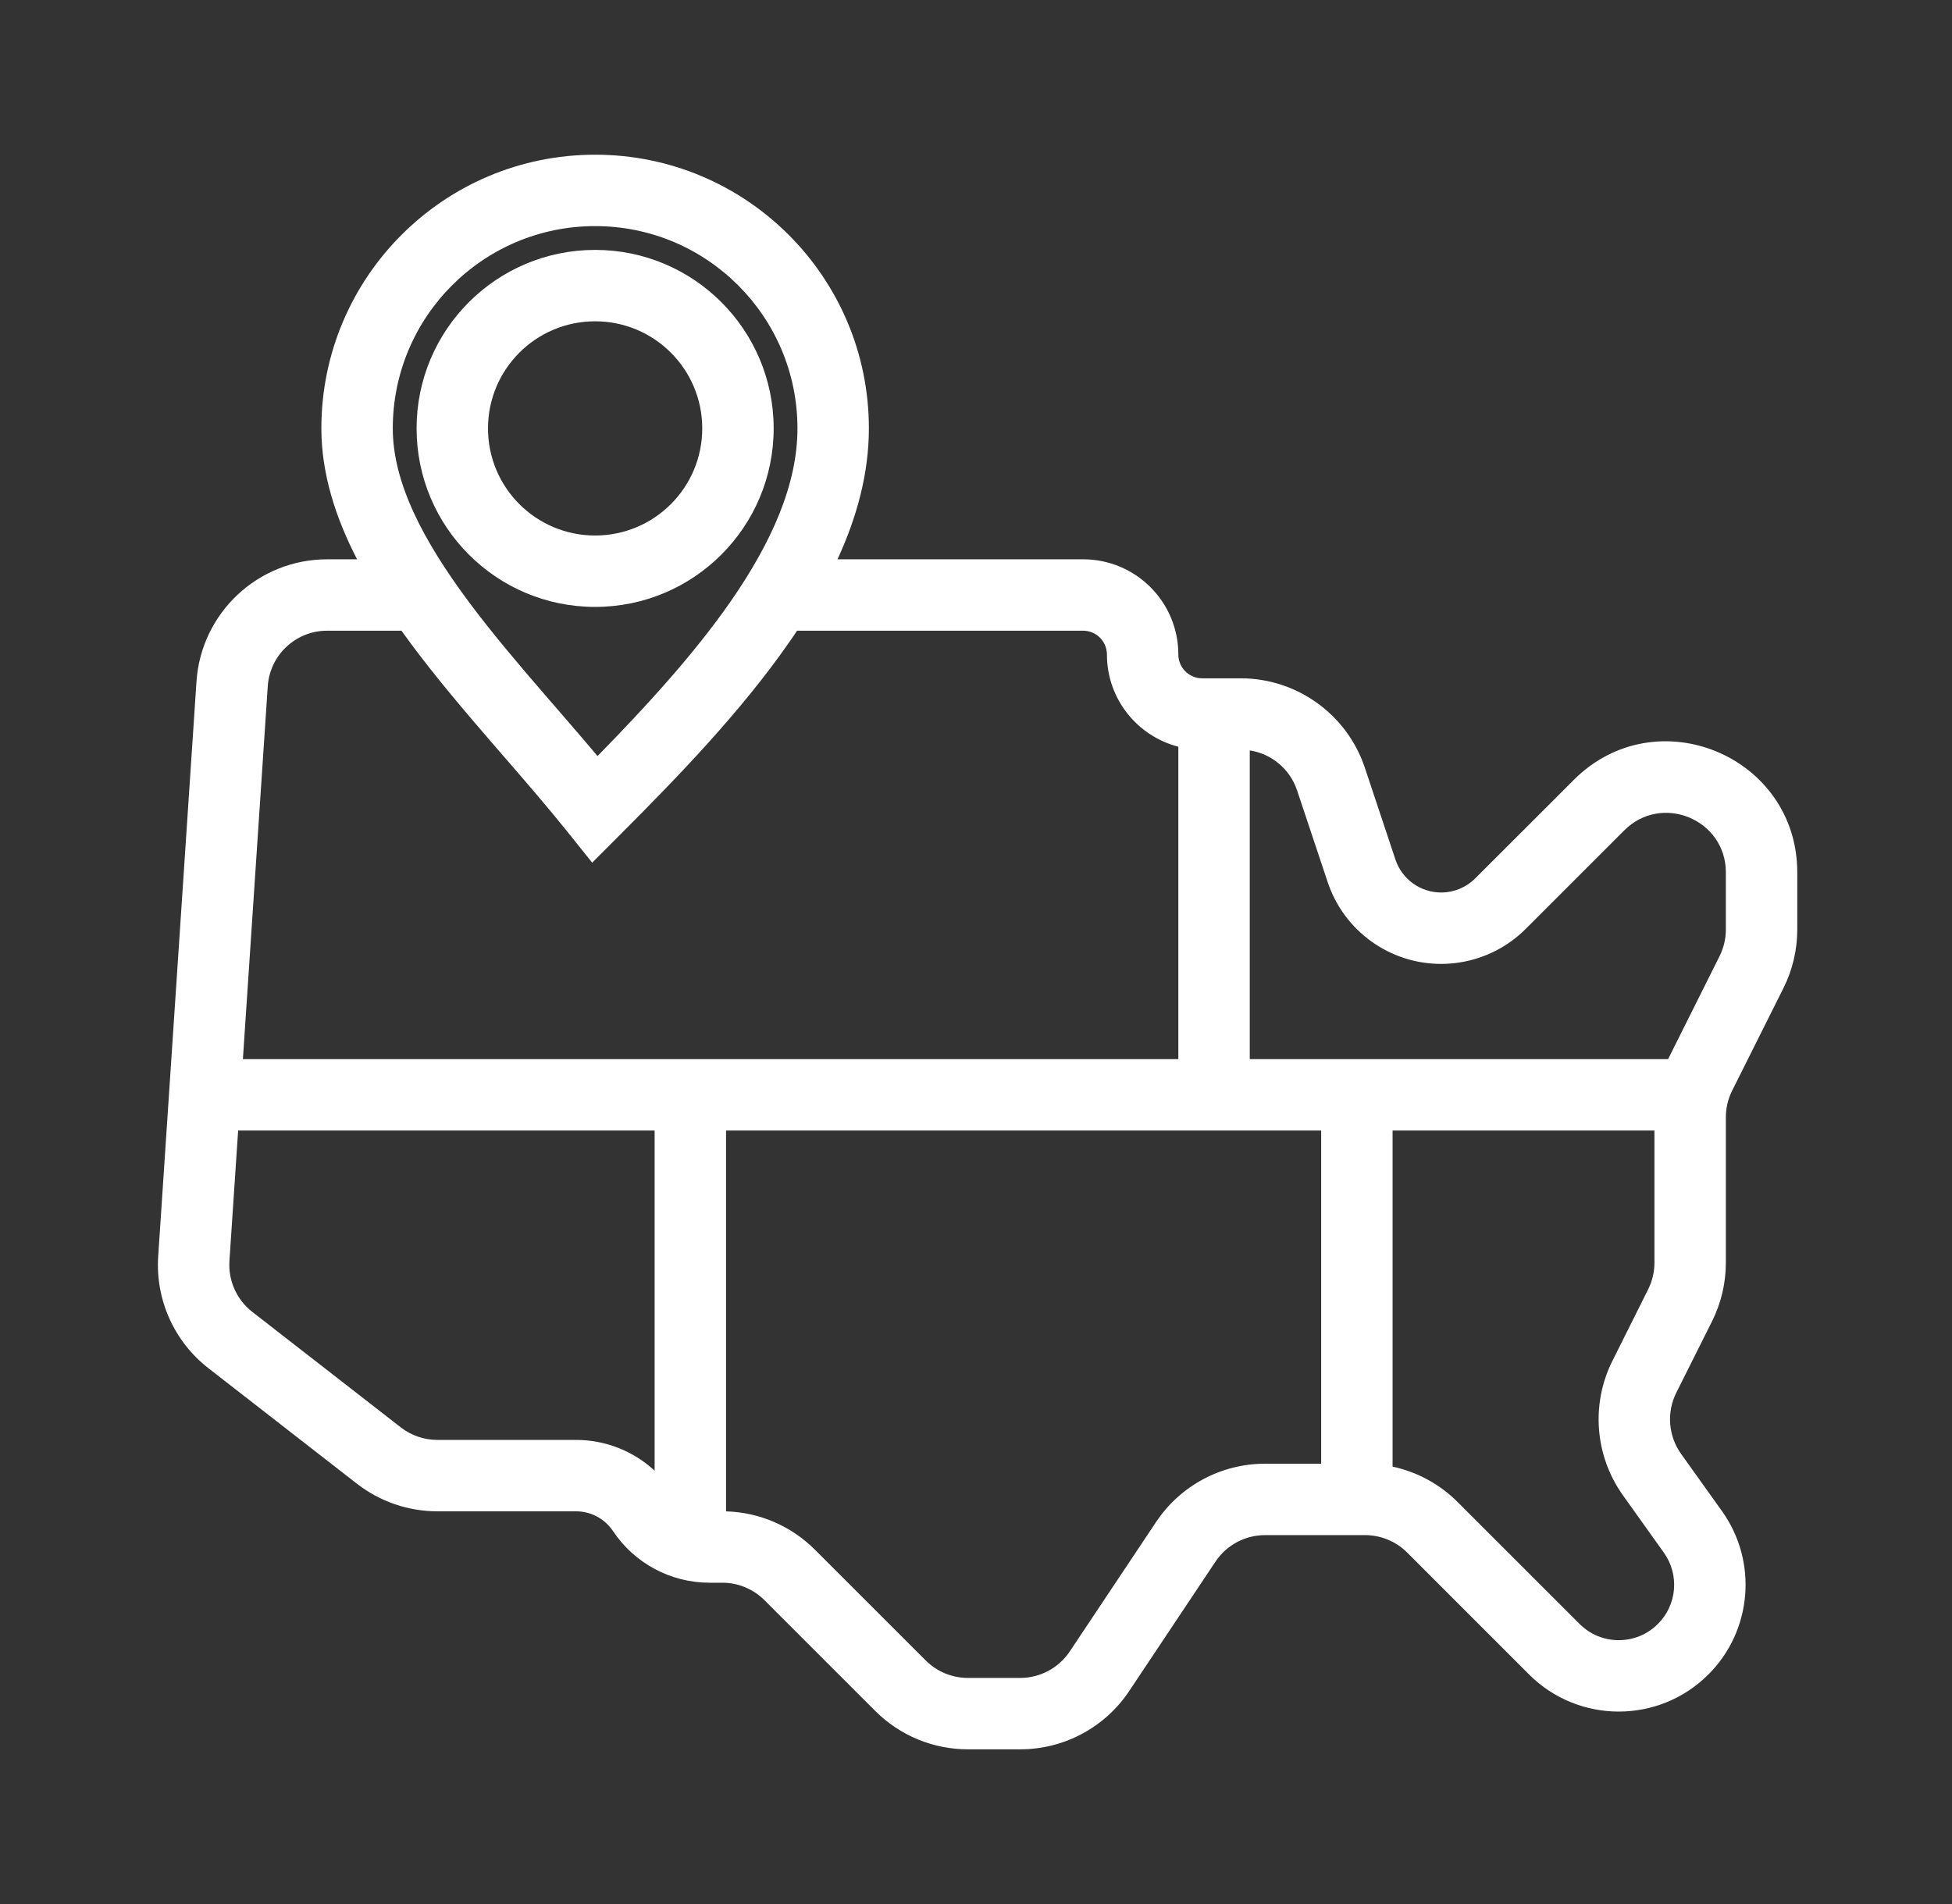 <svg xmlns="http://www.w3.org/2000/svg" fill="none" viewBox="0 0 41 40" height="40" width="41">
<rect x="0" y="0" width="41" height="40" fill="#333333" stroke="none"/>
<path fill="white" d="M12.5 5.25C10.429 5.25 8.75 6.929 8.75 9C8.75 11.071 10.429 12.75 12.5 12.75C14.571 12.75 16.25 11.071 16.25 9C16.25 6.929 14.571 5.25 12.5 5.25ZM10.25 9C10.25 7.757 11.257 6.75 12.5 6.75C13.743 6.75 14.75 7.757 14.75 9C14.75 10.243 13.743 11.25 12.5 11.25C11.257 11.25 10.25 10.243 10.25 9Z" clip-rule="evenodd" fill-rule="evenodd"></path>
<path fill="white" d="M6.75 9C6.75 5.824 9.324 3.25 12.5 3.25C15.676 3.25 18.25 5.824 18.25 9C18.25 9.947 17.998 10.867 17.591 11.75H22.75C23.855 11.75 24.75 12.645 24.75 13.75C24.75 14.026 24.974 14.25 25.25 14.25H26.059C27.242 14.25 28.293 15.007 28.668 16.13L29.31 18.058C29.448 18.471 29.835 18.75 30.27 18.75C30.539 18.75 30.796 18.643 30.986 18.453L33.056 16.384C34.788 14.652 37.75 15.878 37.75 18.328V19.528C37.75 19.955 37.651 20.376 37.46 20.758L36.382 22.913C36.295 23.087 36.25 23.278 36.25 23.472V26.528C36.25 26.955 36.151 27.376 35.96 27.758L35.209 29.258C35.002 29.672 35.041 30.167 35.31 30.544L36.168 31.745C36.925 32.804 36.805 34.256 35.884 35.177C34.844 36.217 33.157 36.217 32.116 35.177L29.556 32.616C29.321 32.382 29.003 32.25 28.672 32.25H26.571C26.153 32.25 25.762 32.459 25.53 32.807L23.718 35.525C23.208 36.291 22.349 36.75 21.43 36.75H20.329C19.599 36.75 18.9 36.46 18.384 35.944L16.056 33.616C15.821 33.382 15.503 33.25 15.172 33.25H14.902C14.088 33.25 13.328 32.843 12.876 32.166C12.703 31.906 12.411 31.75 12.099 31.75H9.186C8.575 31.75 7.981 31.546 7.498 31.171L4.378 28.744C3.657 28.183 3.262 27.302 3.323 26.39L4.127 14.317C4.224 12.873 5.424 11.75 6.871 11.75H7.5C7.049 10.876 6.75 9.954 6.75 9ZM12.5 4.75C10.153 4.75 8.25 6.653 8.25 9C8.25 10.124 8.869 11.331 9.851 12.65C10.334 13.298 10.881 13.943 11.443 14.594C11.535 14.7 11.627 14.807 11.72 14.914L11.722 14.916C12 15.238 12.28 15.561 12.551 15.883C13.588 14.824 14.566 13.751 15.323 12.669C16.223 11.38 16.75 10.158 16.75 9C16.75 6.653 14.847 4.75 12.5 4.75ZM16.552 13.527C16.617 13.436 16.68 13.343 16.742 13.25H22.75C23.026 13.25 23.25 13.474 23.25 13.75C23.25 14.682 23.887 15.465 24.75 15.687V22.25L5.102 22.25L5.624 14.417C5.668 13.76 6.213 13.25 6.871 13.25H8.432C8.504 13.35 8.576 13.448 8.649 13.546C9.166 14.241 9.744 14.921 10.307 15.574C10.403 15.684 10.498 15.794 10.591 15.902L10.593 15.904L10.594 15.905C11.06 16.444 11.508 16.961 11.914 17.468L12.438 18.123L13.03 17.53C14.282 16.279 15.574 14.929 16.552 13.527ZM26.25 22.25V15.765C26.707 15.835 27.095 16.156 27.244 16.605L27.887 18.532C28.229 19.558 29.189 20.25 30.27 20.25C30.937 20.25 31.576 19.985 32.047 19.514L34.116 17.445C34.904 16.657 36.25 17.215 36.25 18.328V19.528C36.25 19.722 36.205 19.913 36.118 20.087L35.041 22.242L35.037 22.25L26.25 22.25ZM15.25 31.751L15.25 23.75L27.75 23.75V30.75H26.571C25.651 30.75 24.793 31.209 24.282 31.975L22.47 34.693C22.238 35.041 21.848 35.25 21.43 35.25H20.329C19.997 35.25 19.679 35.118 19.445 34.884L17.116 32.556C16.619 32.058 15.951 31.771 15.25 31.751ZM5.002 23.75L4.819 26.49C4.792 26.904 4.971 27.305 5.299 27.56L8.419 29.987C8.638 30.157 8.908 30.25 9.186 30.25H12.099C12.718 30.25 13.305 30.485 13.75 30.896L13.75 23.75H5.002ZM29.25 30.811C29.764 30.922 30.239 31.178 30.616 31.555L33.177 34.116C33.632 34.571 34.369 34.571 34.823 34.116C35.226 33.714 35.278 33.08 34.947 32.617L34.09 31.416C33.498 30.587 33.412 29.499 33.868 28.588L34.618 27.087C34.705 26.913 34.75 26.722 34.75 26.528V23.75L29.25 23.75V30.811Z" clip-rule="evenodd" fill-rule="evenodd"></path>
</svg>
